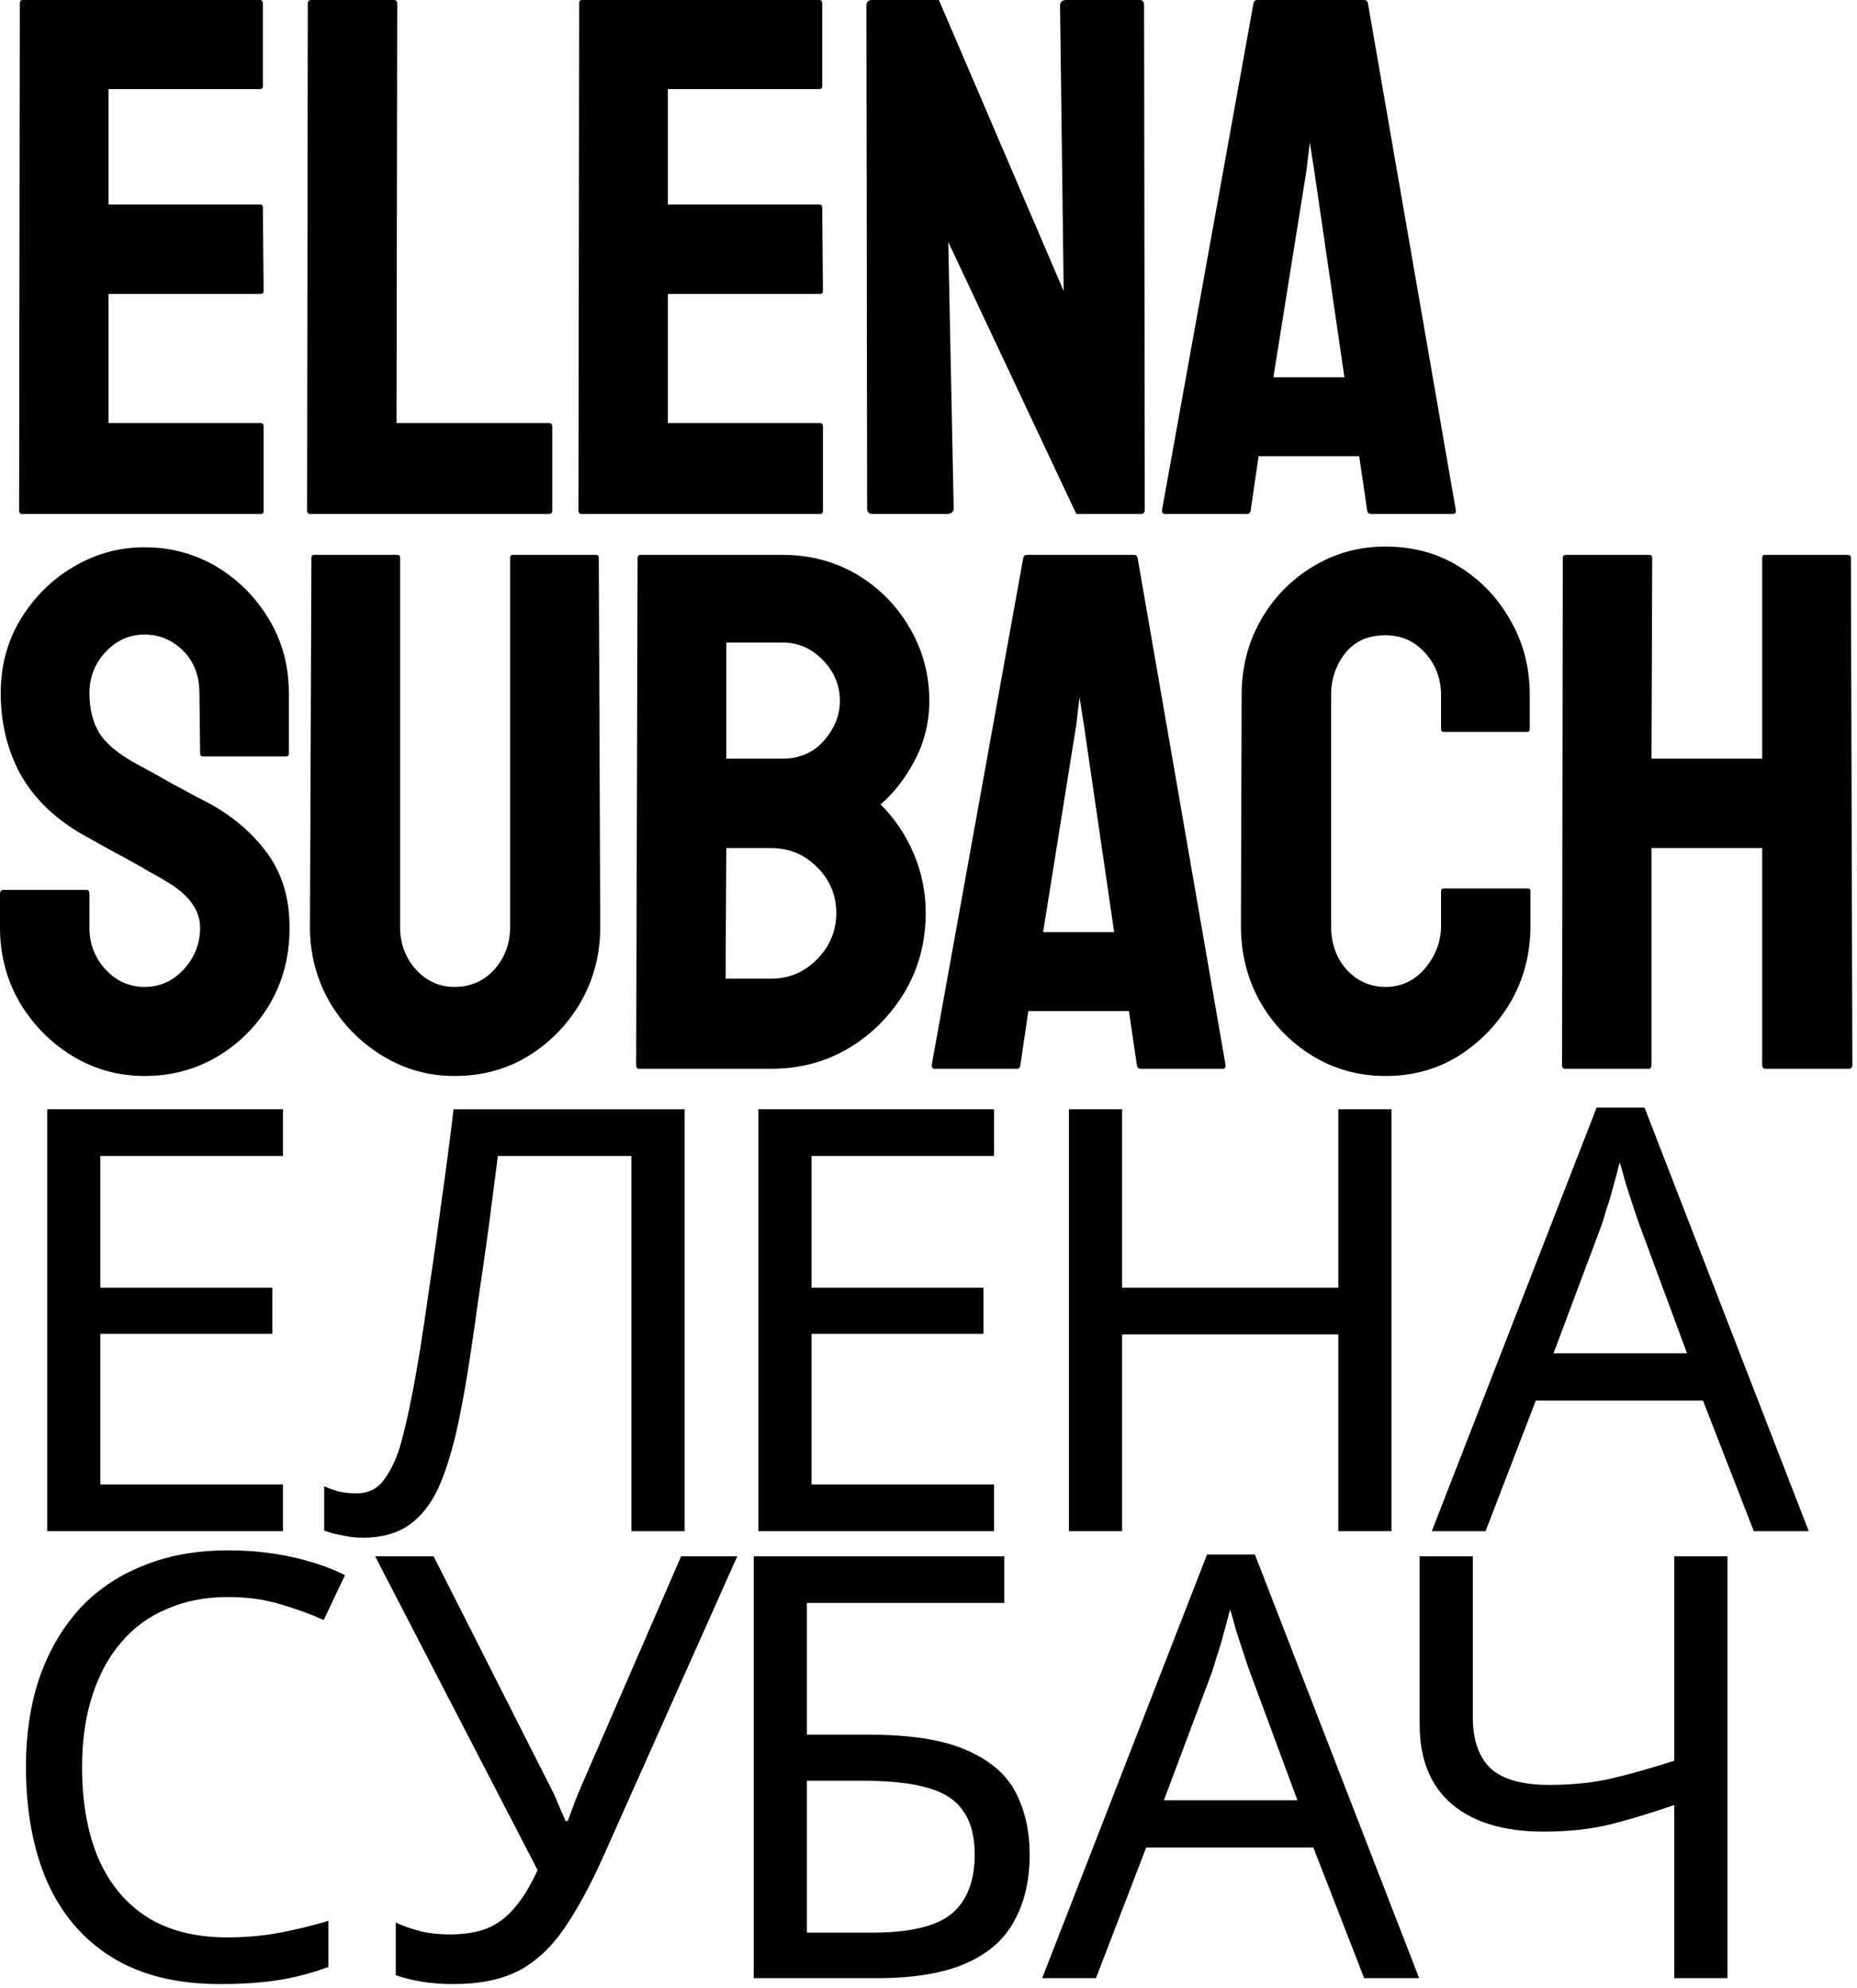 <svg width="241" height="258" viewBox="0 0 241 258" fill="none" xmlns="http://www.w3.org/2000/svg">
<path d="M224.189 256.688H217.288V234.223C214.323 235.245 211.537 236.088 208.93 236.753C206.374 237.366 203.512 237.673 200.343 237.673C195.231 237.673 191.269 236.497 188.458 234.146C185.646 231.743 184.241 228.293 184.241 223.795V201.942H191.141V222.798C191.141 225.763 191.908 227.986 193.442 229.469C195.026 230.9 197.557 231.616 201.033 231.616C204.049 231.616 206.758 231.334 209.16 230.772C211.563 230.21 214.272 229.443 217.288 228.472V201.942H224.189V256.688Z" fill="black"/>
<path d="M177.043 256.688L170.449 239.743H148.75L142.233 256.688H135.255L156.648 201.712H162.858L184.174 256.688H177.043ZM162.245 217.047C162.092 216.638 161.836 215.897 161.478 214.824C161.121 213.75 160.763 212.651 160.405 211.527C160.098 210.351 159.843 209.456 159.638 208.843C159.383 209.865 159.101 210.913 158.795 211.987C158.539 213.009 158.258 213.955 157.951 214.824C157.696 215.693 157.466 216.434 157.261 217.047L151.05 233.609H168.379L162.245 217.047Z" fill="black"/>
<path d="M97.82 256.688V201.942H130.33V208H104.721V225.098H112.848C118.318 225.098 122.56 225.788 125.576 227.168C128.592 228.497 130.688 230.338 131.864 232.689C133.039 234.989 133.627 237.647 133.627 240.663C133.627 243.986 132.963 246.848 131.634 249.251C130.356 251.653 128.26 253.494 125.346 254.772C122.433 256.049 118.599 256.688 113.845 256.688H97.82ZM113.155 250.784C118.062 250.784 121.512 249.967 123.506 248.331C125.5 246.644 126.496 244.088 126.496 240.663C126.496 238.312 126.011 236.446 125.04 235.066C124.119 233.635 122.586 232.612 120.439 231.999C118.343 231.386 115.532 231.079 112.005 231.079H104.721V250.784H113.155Z" fill="black"/>
<path d="M78.199 241.123C76.563 244.753 74.902 247.794 73.215 250.248C71.579 252.65 69.637 254.465 67.388 255.692C65.138 256.867 62.276 257.455 58.8 257.455C57.369 257.455 56.014 257.353 54.736 257.148C53.509 256.944 52.385 256.663 51.362 256.305V249.481C52.385 249.941 53.484 250.324 54.659 250.631C55.835 250.887 57.062 251.014 58.34 251.014C60.231 251.014 61.841 250.759 63.17 250.248C64.55 249.685 65.752 248.791 66.774 247.564C67.847 246.337 68.844 244.702 69.764 242.657L48.679 201.942H56.27L71.528 232.076C71.732 232.433 71.937 232.868 72.141 233.379C72.346 233.839 72.55 234.325 72.755 234.836C73.01 235.347 73.215 235.833 73.368 236.293H73.675C73.828 235.935 73.982 235.526 74.135 235.066C74.339 234.555 74.518 234.069 74.672 233.609C74.876 233.098 75.055 232.663 75.208 232.306L88.397 201.942H95.681L78.199 241.123Z" fill="black"/>
<path d="M29.59 207.233C26.676 207.233 24.044 207.744 21.692 208.766C19.341 209.738 17.347 211.194 15.711 213.137C14.076 215.028 12.823 217.354 11.954 220.114C11.085 222.823 10.651 225.89 10.651 229.315C10.651 233.814 11.341 237.724 12.721 241.047C14.152 244.369 16.248 246.925 19.009 248.714C21.82 250.503 25.321 251.398 29.513 251.398C31.916 251.398 34.19 251.193 36.337 250.784C38.484 250.375 40.58 249.864 42.624 249.251V255.232C40.58 255.998 38.458 256.561 36.26 256.918C34.114 257.276 31.532 257.455 28.516 257.455C22.945 257.455 18.293 256.305 14.561 254.005C10.83 251.705 8.018 248.433 6.127 244.19C4.287 239.948 3.367 234.964 3.367 229.239C3.367 225.098 3.929 221.316 5.054 217.891C6.229 214.466 7.916 211.501 10.114 208.996C12.363 206.492 15.124 204.575 18.395 203.246C21.666 201.866 25.424 201.175 29.666 201.175C32.478 201.175 35.187 201.457 37.794 202.019C40.401 202.581 42.727 203.374 44.771 204.396L42.011 210.223C40.324 209.456 38.433 208.766 36.337 208.153C34.292 207.54 32.043 207.233 29.59 207.233Z" fill="black"/>
<path d="M227.607 198.688L221.013 181.743H199.314L192.797 198.688H185.819L207.212 143.712H213.422L234.738 198.688H227.607ZM212.809 159.047C212.656 158.638 212.4 157.897 212.042 156.824C211.684 155.75 211.327 154.651 210.969 153.527C210.662 152.351 210.407 151.456 210.202 150.843C209.947 151.865 209.665 152.913 209.359 153.987C209.103 155.009 208.822 155.955 208.515 156.824C208.26 157.693 208.03 158.434 207.825 159.047L201.614 175.609H218.943L212.809 159.047Z" fill="black"/>
<path d="M180.589 198.688H173.688V173.156H145.625V198.688H138.724V143.942H145.625V167.098H173.688V143.942H180.589V198.688Z" fill="black"/>
<path d="M129.012 198.688H98.419V143.942H129.012V150H105.32V167.098H127.632V173.079H105.32V192.631H129.012V198.688Z" fill="black"/>
<path d="M88.844 198.688H81.943V150H64.614C64.257 152.811 63.873 155.776 63.464 158.894C63.055 161.961 62.621 165.002 62.161 168.018C61.752 171.034 61.343 173.871 60.934 176.529C60.525 179.187 60.116 181.513 59.707 183.507C59.043 186.932 58.225 189.845 57.254 192.248C56.282 194.65 54.979 196.465 53.343 197.692C51.758 198.918 49.663 199.532 47.056 199.532C46.187 199.532 45.292 199.43 44.372 199.225C43.503 199.072 42.736 198.867 42.072 198.612V192.861C42.634 193.117 43.273 193.347 43.989 193.551C44.704 193.705 45.471 193.781 46.289 193.781C47.822 193.781 49.024 193.168 49.893 191.941C50.813 190.663 51.528 189.104 52.04 187.264C52.551 185.372 52.985 183.507 53.343 181.666C53.65 180.184 54.008 178.216 54.416 175.762C54.825 173.258 55.26 170.344 55.72 167.021C56.231 163.699 56.742 160.095 57.254 156.21C57.816 152.274 58.352 148.185 58.864 143.942H88.844V198.688Z" fill="black"/>
<path d="M36.72 198.688H6.127V143.942H36.72V150H13.028V167.098H35.34V173.079H13.028V192.631H36.72V198.688Z" fill="black"/>
<path d="M213.955 138.688H203.098C202.848 138.688 202.723 138.532 202.723 138.22L202.817 72.374C202.817 72.125 202.973 72 203.285 72H213.955C214.267 72 214.423 72.125 214.423 72.374L214.329 98.441H228.697V72.374C228.697 72.125 228.821 72 229.071 72H239.741C240.053 72 240.209 72.125 240.209 72.374L240.396 138.22C240.396 138.532 240.24 138.688 239.928 138.688H229.165C228.853 138.688 228.697 138.532 228.697 138.22V110.047H214.329V138.22C214.329 138.532 214.204 138.688 213.955 138.688Z" fill="black"/>
<path d="M179.812 139.624C176.349 139.624 173.182 138.751 170.312 137.004C167.473 135.256 165.211 132.917 163.526 129.984C161.873 127.02 161.046 123.728 161.046 120.109L161.139 90.205C161.139 86.648 161.951 83.434 163.573 80.564C165.195 77.663 167.426 75.338 170.265 73.591C173.136 71.813 176.318 70.924 179.812 70.924C183.369 70.924 186.536 71.782 189.312 73.498C192.12 75.213 194.351 77.538 196.005 80.471C197.689 83.372 198.532 86.617 198.532 90.205V94.604C198.532 94.853 198.407 94.978 198.157 94.978H187.394C187.144 94.978 187.019 94.853 187.019 94.604V90.205C187.019 88.083 186.333 86.258 184.96 84.729C183.587 83.201 181.871 82.436 179.812 82.436C177.535 82.436 175.788 83.216 174.571 84.776C173.354 86.336 172.746 88.146 172.746 90.205V120.109C172.746 122.449 173.432 124.368 174.805 125.866C176.178 127.332 177.847 128.065 179.812 128.065C181.871 128.065 183.587 127.254 184.96 125.632C186.333 123.978 187.019 122.137 187.019 120.109V115.663C187.019 115.414 187.144 115.289 187.394 115.289H198.251C198.501 115.289 198.625 115.414 198.625 115.663V120.109C198.625 123.697 197.783 126.973 196.098 129.937C194.382 132.87 192.12 135.225 189.312 137.004C186.505 138.751 183.338 139.624 179.812 139.624Z" fill="black"/>
<path d="M120.913 138.22L132.8 72.374C132.862 72.125 133.018 72 133.268 72H147.167C147.417 72 147.573 72.125 147.635 72.374L159.054 138.22C159.085 138.532 158.961 138.688 158.68 138.688H148.056C147.744 138.688 147.573 138.532 147.542 138.22L146.512 131.201H133.455L132.426 138.22C132.394 138.532 132.238 138.688 131.958 138.688H121.287C121.038 138.688 120.913 138.532 120.913 138.22ZM140.662 94.042L140.101 90.486L139.679 94.042L135.374 120.952H144.593L140.662 94.042Z" fill="black"/>
<path d="M100.108 138.688H82.933C82.683 138.688 82.559 138.532 82.559 138.22L82.746 72.374C82.746 72.125 82.871 72 83.12 72H101.559C105.147 72 108.407 72.874 111.34 74.621C114.21 76.368 116.472 78.692 118.126 81.594C119.779 84.464 120.606 87.584 120.606 90.954C120.606 93.699 119.982 96.257 118.734 98.629C117.486 101 116.004 102.918 114.288 104.385C116.129 106.226 117.564 108.363 118.594 110.796C119.623 113.23 120.138 115.788 120.138 118.471C120.138 122.184 119.249 125.569 117.471 128.627C115.661 131.684 113.243 134.133 110.217 135.974C107.19 137.784 103.821 138.688 100.108 138.688ZM101.559 83.372H94.258V98.441H101.559C103.774 98.441 105.568 97.661 106.941 96.101C108.314 94.51 109 92.794 109 90.954C109 88.925 108.267 87.163 106.8 85.665C105.334 84.136 103.587 83.372 101.559 83.372ZM100.108 110.047H94.258L94.165 126.989H100.108C102.417 126.989 104.398 126.146 106.052 124.462C107.705 122.777 108.532 120.78 108.532 118.471C108.532 116.163 107.705 114.181 106.052 112.528C104.398 110.874 102.417 110.047 100.108 110.047Z" fill="black"/>
<path d="M58.992 139.624C55.623 139.624 52.503 138.751 49.633 137.004C46.762 135.256 44.469 132.917 42.753 129.984C41.069 127.02 40.226 123.791 40.226 120.296L40.413 72.374C40.413 72.125 40.538 72 40.788 72H51.551C51.801 72 51.926 72.125 51.926 72.374V120.296C51.926 122.449 52.612 124.29 53.985 125.819C55.358 127.316 57.027 128.065 58.992 128.065C61.052 128.065 62.767 127.316 64.14 125.819C65.513 124.29 66.2 122.449 66.2 120.296V72.374C66.2 72.125 66.324 72 66.574 72H77.338C77.587 72 77.712 72.125 77.712 72.374L77.899 120.296C77.899 123.822 77.057 127.067 75.372 130.031C73.656 132.963 71.379 135.303 68.539 137.05C65.7 138.766 62.518 139.624 58.992 139.624Z" fill="black"/>
<path d="M18.766 139.624C15.366 139.624 12.23 138.751 9.36 137.004C6.521 135.257 4.243 132.932 2.527 130.031C0.842 127.098 0 123.884 0 120.39V115.991C0 115.648 0.156 115.476 0.468 115.476H11.232C11.481 115.476 11.606 115.648 11.606 115.991V120.39C11.606 122.48 12.308 124.29 13.712 125.819C15.116 127.316 16.801 128.065 18.766 128.065C20.763 128.065 22.463 127.301 23.867 125.772C25.271 124.212 25.973 122.418 25.973 120.39C25.973 118.05 24.445 116.007 21.387 114.259C20.888 113.947 20.233 113.573 19.422 113.136C18.642 112.668 17.706 112.138 16.614 111.545C15.522 110.952 14.461 110.375 13.431 109.814C12.402 109.221 11.403 108.659 10.436 108.129C6.942 106.07 4.337 103.496 2.621 100.407C0.936 97.287 0.094 93.793 0.094 89.924C0.094 86.367 0.967 83.154 2.714 80.283C4.462 77.444 6.739 75.198 9.547 73.544C12.386 71.86 15.459 71.017 18.766 71.017C22.167 71.017 25.287 71.86 28.126 73.544C30.965 75.26 33.227 77.538 34.912 80.377C36.628 83.216 37.486 86.398 37.486 89.924V97.786C37.486 98.036 37.361 98.161 37.111 98.161H26.348C26.098 98.161 25.973 98.036 25.973 97.786L25.88 89.924C25.88 87.678 25.178 85.853 23.774 84.448C22.37 83.044 20.701 82.343 18.766 82.343C16.801 82.343 15.116 83.091 13.712 84.589C12.308 86.087 11.606 87.865 11.606 89.924C11.606 92.014 12.043 93.761 12.916 95.165C13.821 96.569 15.459 97.911 17.83 99.19C18.08 99.315 18.657 99.627 19.562 100.126C20.467 100.625 21.465 101.187 22.557 101.811C23.68 102.404 24.694 102.95 25.599 103.449C26.504 103.917 27.05 104.198 27.237 104.291C30.419 106.07 32.931 108.254 34.772 110.843C36.644 113.433 37.58 116.615 37.58 120.39C37.58 124.04 36.737 127.316 35.052 130.218C33.336 133.119 31.059 135.413 28.22 137.097C25.381 138.782 22.23 139.624 18.766 139.624Z" fill="black"/>
<path d="M150.797 66.221L162.684 0.374C162.747 0.125 162.903 0 163.152 0H177.052C177.301 0 177.457 0.125 177.52 0.374L188.938 66.221C188.97 66.532 188.845 66.688 188.564 66.688H177.941C177.629 66.688 177.457 66.532 177.426 66.221L176.396 59.201H163.339L162.31 66.221C162.279 66.532 162.123 66.688 161.842 66.688H151.172C150.922 66.688 150.797 66.532 150.797 66.221ZM170.547 22.042L169.985 18.486L169.564 22.042L165.258 48.952H174.478L170.547 22.042Z" fill="black"/>
<path d="M122.879 66.688H113.285C112.786 66.688 112.536 66.47 112.536 66.033L112.442 0.749C112.442 0.25 112.692 0 113.191 0H121.849L138.041 37.767L137.573 0.749C137.573 0.25 137.854 0 138.416 0H147.916C148.29 0 148.478 0.25 148.478 0.749L148.571 66.127C148.571 66.501 148.415 66.688 148.103 66.688H139.679L123.066 31.402L123.768 65.94C123.768 66.439 123.471 66.688 122.879 66.688Z" fill="black"/>
<path d="M106.426 66.688H75.445C75.196 66.688 75.071 66.532 75.071 66.221L75.164 0.374C75.164 0.125 75.289 0 75.539 0H106.332C106.582 0 106.707 0.156 106.707 0.468V11.185C106.707 11.434 106.582 11.559 106.332 11.559H86.677V26.535H106.332C106.582 26.535 106.707 26.66 106.707 26.909L106.8 37.767C106.8 38.016 106.676 38.141 106.426 38.141H86.677V54.895H106.426C106.676 54.895 106.8 55.051 106.8 55.363V66.314C106.8 66.564 106.676 66.688 106.426 66.688Z" fill="black"/>
<path d="M71.207 66.688H40.226C39.977 66.688 39.852 66.532 39.852 66.221L39.946 0.468C39.946 0.156 40.102 0 40.414 0H51.084C51.396 0 51.552 0.156 51.552 0.468L51.458 54.895H71.207C71.519 54.895 71.675 55.051 71.675 55.363V66.221C71.675 66.532 71.519 66.688 71.207 66.688Z" fill="black"/>
<path d="M33.835 66.688H2.854C2.605 66.688 2.48 66.532 2.48 66.221L2.574 0.374C2.574 0.125 2.698 0 2.948 0H33.742C33.991 0 34.116 0.156 34.116 0.468V11.185C34.116 11.434 33.991 11.559 33.742 11.559H14.086V26.535H33.742C33.991 26.535 34.116 26.66 34.116 26.909L34.21 37.767C34.21 38.016 34.085 38.141 33.835 38.141H14.086V54.895H33.835C34.085 54.895 34.21 55.051 34.21 55.363V66.314C34.21 66.564 34.085 66.688 33.835 66.688Z" fill="black"/>
</svg>

